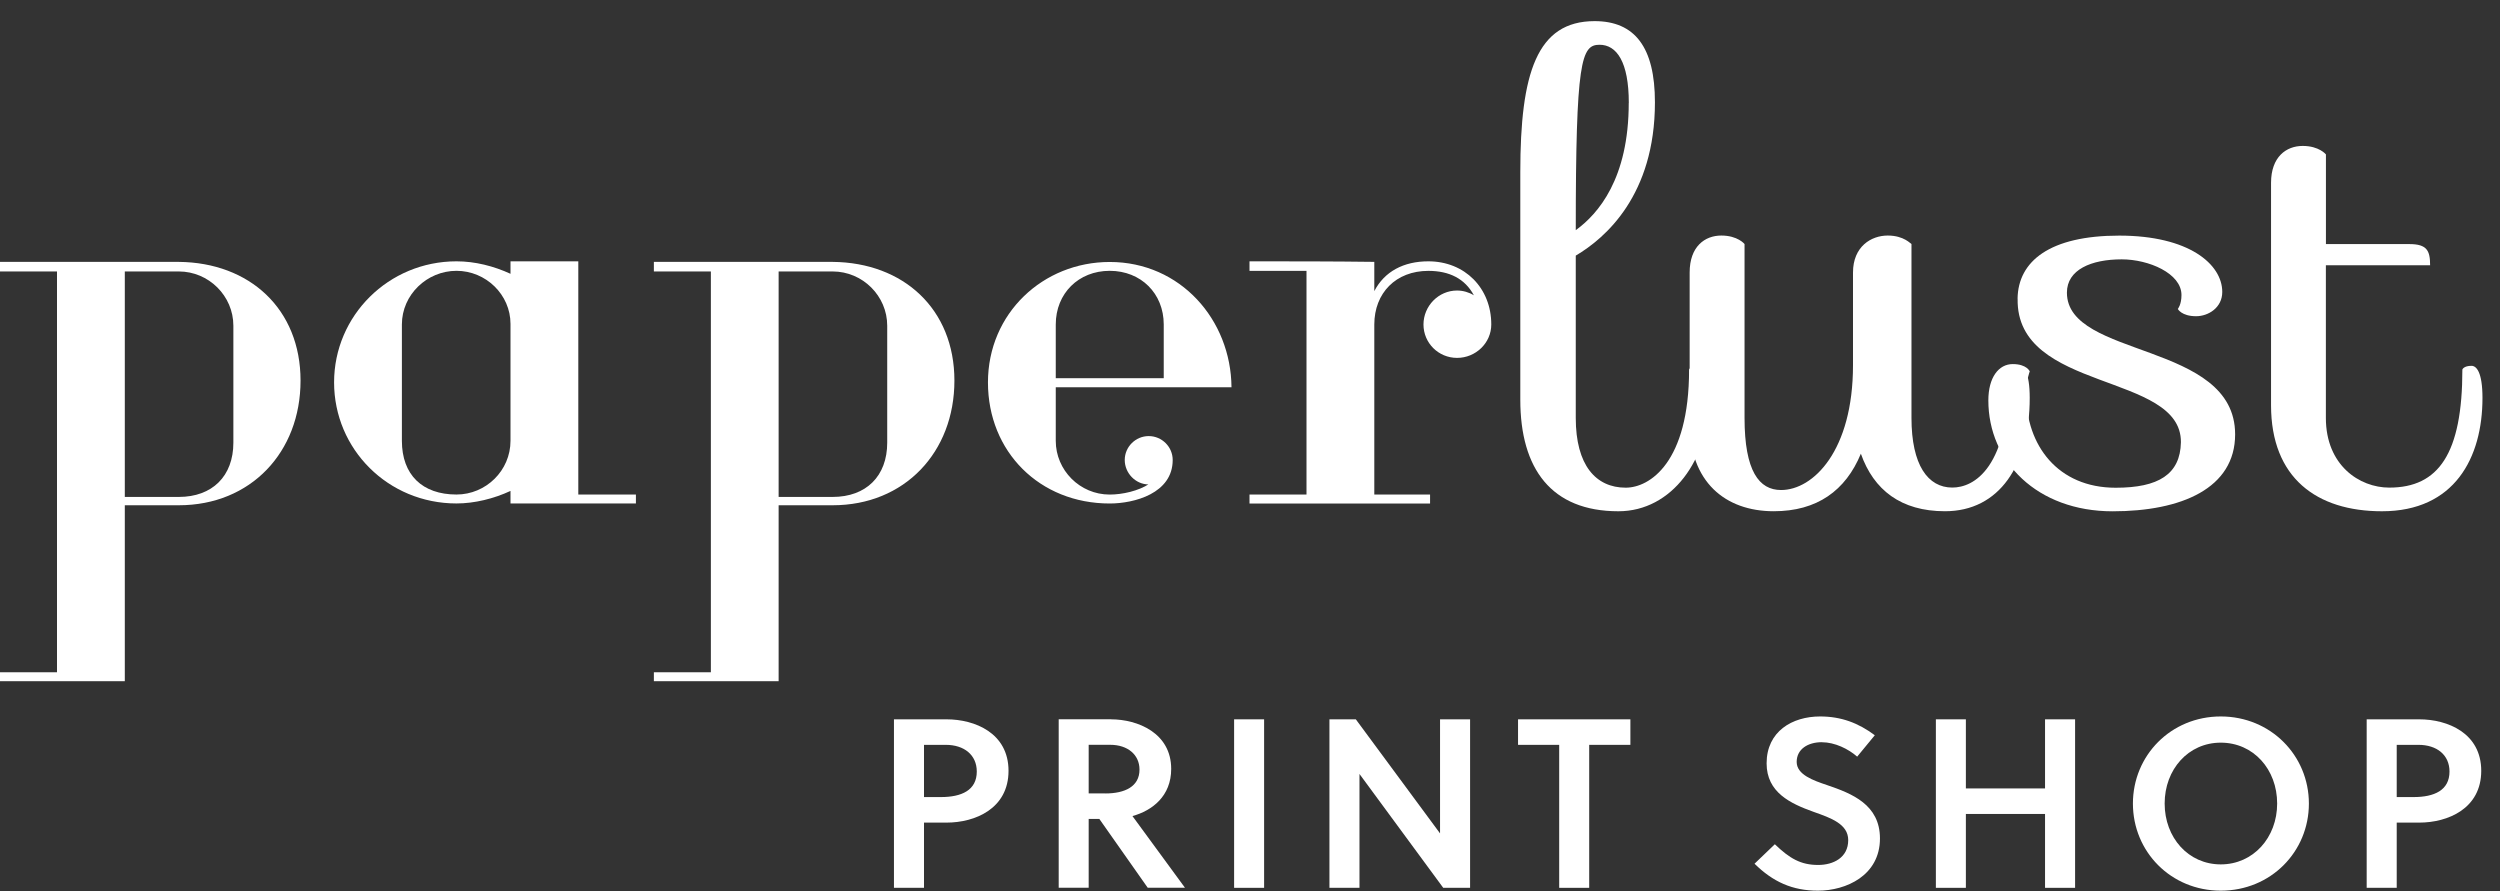 <svg width="115" height="41" viewBox="0 0 115 41" fill="none" xmlns="http://www.w3.org/2000/svg">
<rect x="0" y="0" width="115" height="41" fill="#333333" stroke="none"/>
<g clip-path="url(#clip0_4598_29219)">
<path d="M5.741 23.242V31.336H0V30.924H2.622V12.487H0V12.047H8.224C11.48 12.075 13.825 14.214 13.825 17.508C13.825 20.802 11.534 23.242 8.224 23.242H5.741ZM10.735 14.983C10.735 13.612 9.603 12.487 8.224 12.487H5.741V22.859H8.224C9.769 22.859 10.735 21.899 10.735 20.362V14.983Z" fill="white"/>
<path d="M23.483 23.159V22.583C22.711 22.941 21.826 23.159 20.998 23.159C17.853 23.159 15.368 20.663 15.368 17.59C15.368 14.517 17.879 12.021 20.998 12.021C21.852 12.021 22.709 12.239 23.483 12.595V12.021H26.602V22.748H29.252V23.159H23.485H23.483ZM23.483 14.9C23.483 13.555 22.352 12.458 20.998 12.458C19.644 12.458 18.487 13.555 18.487 14.926V20.277C18.487 21.842 19.427 22.748 20.998 22.748C22.352 22.748 23.483 21.649 23.483 20.277V14.898V14.9Z" fill="white"/>
<path d="M35.817 23.242V31.336H30.078V30.924H32.7V12.487H30.078V12.047H38.301C41.558 12.075 43.903 14.214 43.903 17.508C43.903 20.802 41.612 23.242 38.301 23.242H35.817ZM40.812 14.983C40.812 13.612 39.681 12.487 38.301 12.487H35.817V22.859H38.301C39.847 22.859 40.812 21.899 40.812 20.362V14.983Z" fill="white"/>
<path d="M48.565 17.808V20.279C48.565 21.625 49.668 22.75 51.047 22.75C51.627 22.75 52.372 22.585 52.869 22.256L52.841 22.284C52.233 22.284 51.738 21.761 51.738 21.159C51.738 20.557 52.235 20.06 52.841 20.06C53.447 20.06 53.944 20.554 53.944 21.159C53.944 22.695 52.178 23.161 51.047 23.161C47.819 23.161 45.446 20.776 45.446 17.592C45.446 14.408 47.985 12.051 51.047 12.051C54.303 12.051 56.623 14.712 56.649 17.813H48.565V17.808ZM53.532 14.926C53.532 13.5 52.484 12.458 51.047 12.458C49.611 12.458 48.565 13.5 48.565 14.926V17.397H53.532V14.926Z" fill="white"/>
<path d="M65.48 14.929C65.48 14.079 66.169 13.364 67.025 13.364C67.3 13.364 67.577 13.446 67.799 13.585C67.385 12.816 66.668 12.46 65.703 12.46C64.212 12.46 63.218 13.477 63.218 14.929V22.75H65.783V23.162H57.477V22.75H60.099V12.46H57.477V12.021C59.353 12.021 61.313 12.021 63.218 12.046V13.392C63.686 12.486 64.572 12.021 65.703 12.021C67.385 12.021 68.599 13.253 68.599 14.926C68.599 15.778 67.882 16.463 67.025 16.463C66.169 16.463 65.48 15.778 65.48 14.926V14.929Z" fill="white"/>
<path d="M78.119 16.828C78.344 16.828 78.624 17.108 78.624 18.306C78.624 21.12 76.915 23.518 74.447 23.518C71.363 23.518 69.934 21.567 69.934 18.388V7.913C69.934 3.369 70.691 0.972 73.353 0.972C75.202 0.972 76.127 2.172 76.127 4.706C76.127 8.969 73.857 10.948 72.485 11.758V19.228C72.485 21.402 73.408 22.433 74.783 22.433C75.876 22.433 77.698 21.289 77.698 17C77.698 17 77.755 16.831 78.119 16.831V16.828ZM74.925 4.734C74.925 2.84 74.364 2.059 73.578 2.059C72.738 2.059 72.485 2.783 72.485 10.588C73.521 9.835 74.922 8.219 74.922 4.734H74.925Z" fill="white"/>
<path d="M92.862 16.828C93.087 16.828 93.367 17.108 93.367 18.305C93.367 21.4 91.966 23.517 89.469 23.517C87.45 23.517 86.189 22.543 85.6 20.87C84.899 22.571 83.581 23.517 81.593 23.517C79.35 23.517 77.724 22.153 77.724 19.475V12.536C77.724 11.336 78.425 10.835 79.182 10.835C79.939 10.835 80.249 11.226 80.249 11.226V19.223C80.249 21.675 80.921 22.541 81.929 22.541C83.416 22.541 85.238 20.729 85.238 16.8V12.536C85.238 11.336 86.078 10.835 86.835 10.835C87.592 10.835 87.9 11.226 87.928 11.226V19.223C87.928 21.397 88.686 22.428 89.807 22.428C90.787 22.428 92.441 21.564 92.441 16.995C92.441 16.995 92.47 16.826 92.862 16.826V16.828Z" fill="white"/>
<path d="M92.808 13.737C92.834 12.01 94.294 10.838 97.489 10.838C100.684 10.838 102.224 12.149 102.224 13.431C102.224 14.155 101.581 14.546 101.02 14.546C100.348 14.546 100.18 14.212 100.18 14.212C100.18 14.212 100.348 14.017 100.348 13.572C100.348 12.57 98.833 11.93 97.6 11.93C96.199 11.93 95.078 12.403 95.078 13.461C95.078 16.499 102.816 15.692 102.816 19.981C102.816 22.461 100.35 23.52 97.181 23.52C93.707 23.52 91.464 21.235 91.464 18.419C91.464 17.36 91.94 16.748 92.586 16.748C93.232 16.748 93.369 17.083 93.369 17.083C93.369 17.083 93.201 17.501 93.201 18.116C93.201 20.485 94.659 22.436 97.321 22.436C99.285 22.436 100.293 21.824 100.322 20.344C100.35 17.111 92.725 18.059 92.811 13.739L92.808 13.737Z" fill="white"/>
<path d="M106.99 12.202V19.226C106.99 21.4 108.531 22.43 109.906 22.43C112.175 22.43 113.269 20.87 113.269 16.998C113.269 16.998 113.325 16.828 113.69 16.828C113.912 16.828 114.194 17.108 114.194 18.306C114.194 21.064 112.904 23.518 109.57 23.518C106.571 23.518 104.468 21.986 104.468 18.64V8.412C104.468 7.214 105.168 6.713 105.925 6.713C106.683 6.713 106.993 7.103 106.993 7.103V11.228H110.831C111.645 11.228 111.785 11.534 111.785 12.202H106.993H106.99Z" fill="white"/>
<path d="M43.541 33.089C44.842 33.089 46.392 33.719 46.392 35.458C46.392 37.197 44.856 37.84 43.541 37.84H42.504V40.84H41.122V33.089H43.538H43.541ZM42.504 36.665H43.283C44.229 36.665 44.932 36.355 44.932 35.491C44.932 34.729 44.352 34.263 43.508 34.263H42.504V36.665Z" fill="white"/>
<path d="M51.102 33.089C52.337 33.089 53.875 33.72 53.875 35.369C53.875 36.621 53.007 37.285 52.093 37.539L54.509 40.837H52.796L50.569 37.67H50.079V40.837H48.7V33.087H51.104L51.102 33.089ZM50.846 36.499C51.748 36.499 52.417 36.179 52.417 35.402C52.417 34.715 51.871 34.261 51.071 34.261H50.079V36.496H50.848L50.846 36.499Z" fill="white"/>
<path d="M56.769 40.84V33.089H58.149V40.84H56.769Z" fill="white"/>
<path d="M66.389 40.84L62.536 35.602V40.84H61.154V33.089H62.368L66.242 38.336V33.089H67.624V40.84H66.389Z" fill="white"/>
<path d="M73.103 34.263V40.84H71.723V34.263H69.83V33.089H74.998V34.263H73.105H73.103Z" fill="white"/>
<path d="M83.806 34.141C83.16 34.141 82.647 34.461 82.647 35.049C82.647 35.637 83.416 35.901 84.038 36.112C85.186 36.501 86.478 37.009 86.478 38.569C86.478 40.275 84.918 40.971 83.626 40.971C82.445 40.971 81.553 40.562 80.708 39.731L81.643 38.835C82.322 39.489 82.834 39.788 83.636 39.788C84.327 39.788 85.018 39.456 85.018 38.646C85.018 37.905 84.227 37.628 83.413 37.341C82.367 36.964 81.264 36.456 81.264 35.115C81.264 33.642 82.445 32.957 83.726 32.957C84.694 32.957 85.484 33.256 86.241 33.821L85.43 34.806C85.029 34.453 84.405 34.143 83.804 34.143L83.806 34.141Z" fill="white"/>
<path d="M94.072 40.84V37.442H90.43V40.84H89.05V33.089H90.43V36.268H94.072V33.089H95.454V40.84H94.072Z" fill="white"/>
<path d="M102.156 40.971C99.862 40.971 98.114 39.178 98.114 36.964C98.114 34.75 99.862 32.957 102.156 32.957C104.449 32.957 106.209 34.75 106.209 36.964C106.209 39.178 104.46 40.971 102.156 40.971ZM102.156 34.162C100.665 34.162 99.574 35.39 99.574 36.962C99.574 38.533 100.665 39.762 102.156 39.762C103.646 39.762 104.749 38.533 104.749 36.962C104.749 35.39 103.658 34.162 102.156 34.162Z" fill="white"/>
<path d="M111.285 33.089C112.587 33.089 114.137 33.719 114.137 35.458C114.137 37.197 112.601 37.84 111.285 37.84H110.249V40.84H108.867V33.089H111.283H111.285ZM110.249 36.665H111.028C111.974 36.665 112.677 36.355 112.677 35.491C112.677 34.729 112.097 34.263 111.252 34.263H110.249V36.665Z" fill="white"/>
</g>
<defs>
<clipPath id="clip0_4598_29219">
<rect width="114.194" height="40" fill="white" transform="translate(0 0.97)"/>
</clipPath>
</defs>
</svg>
